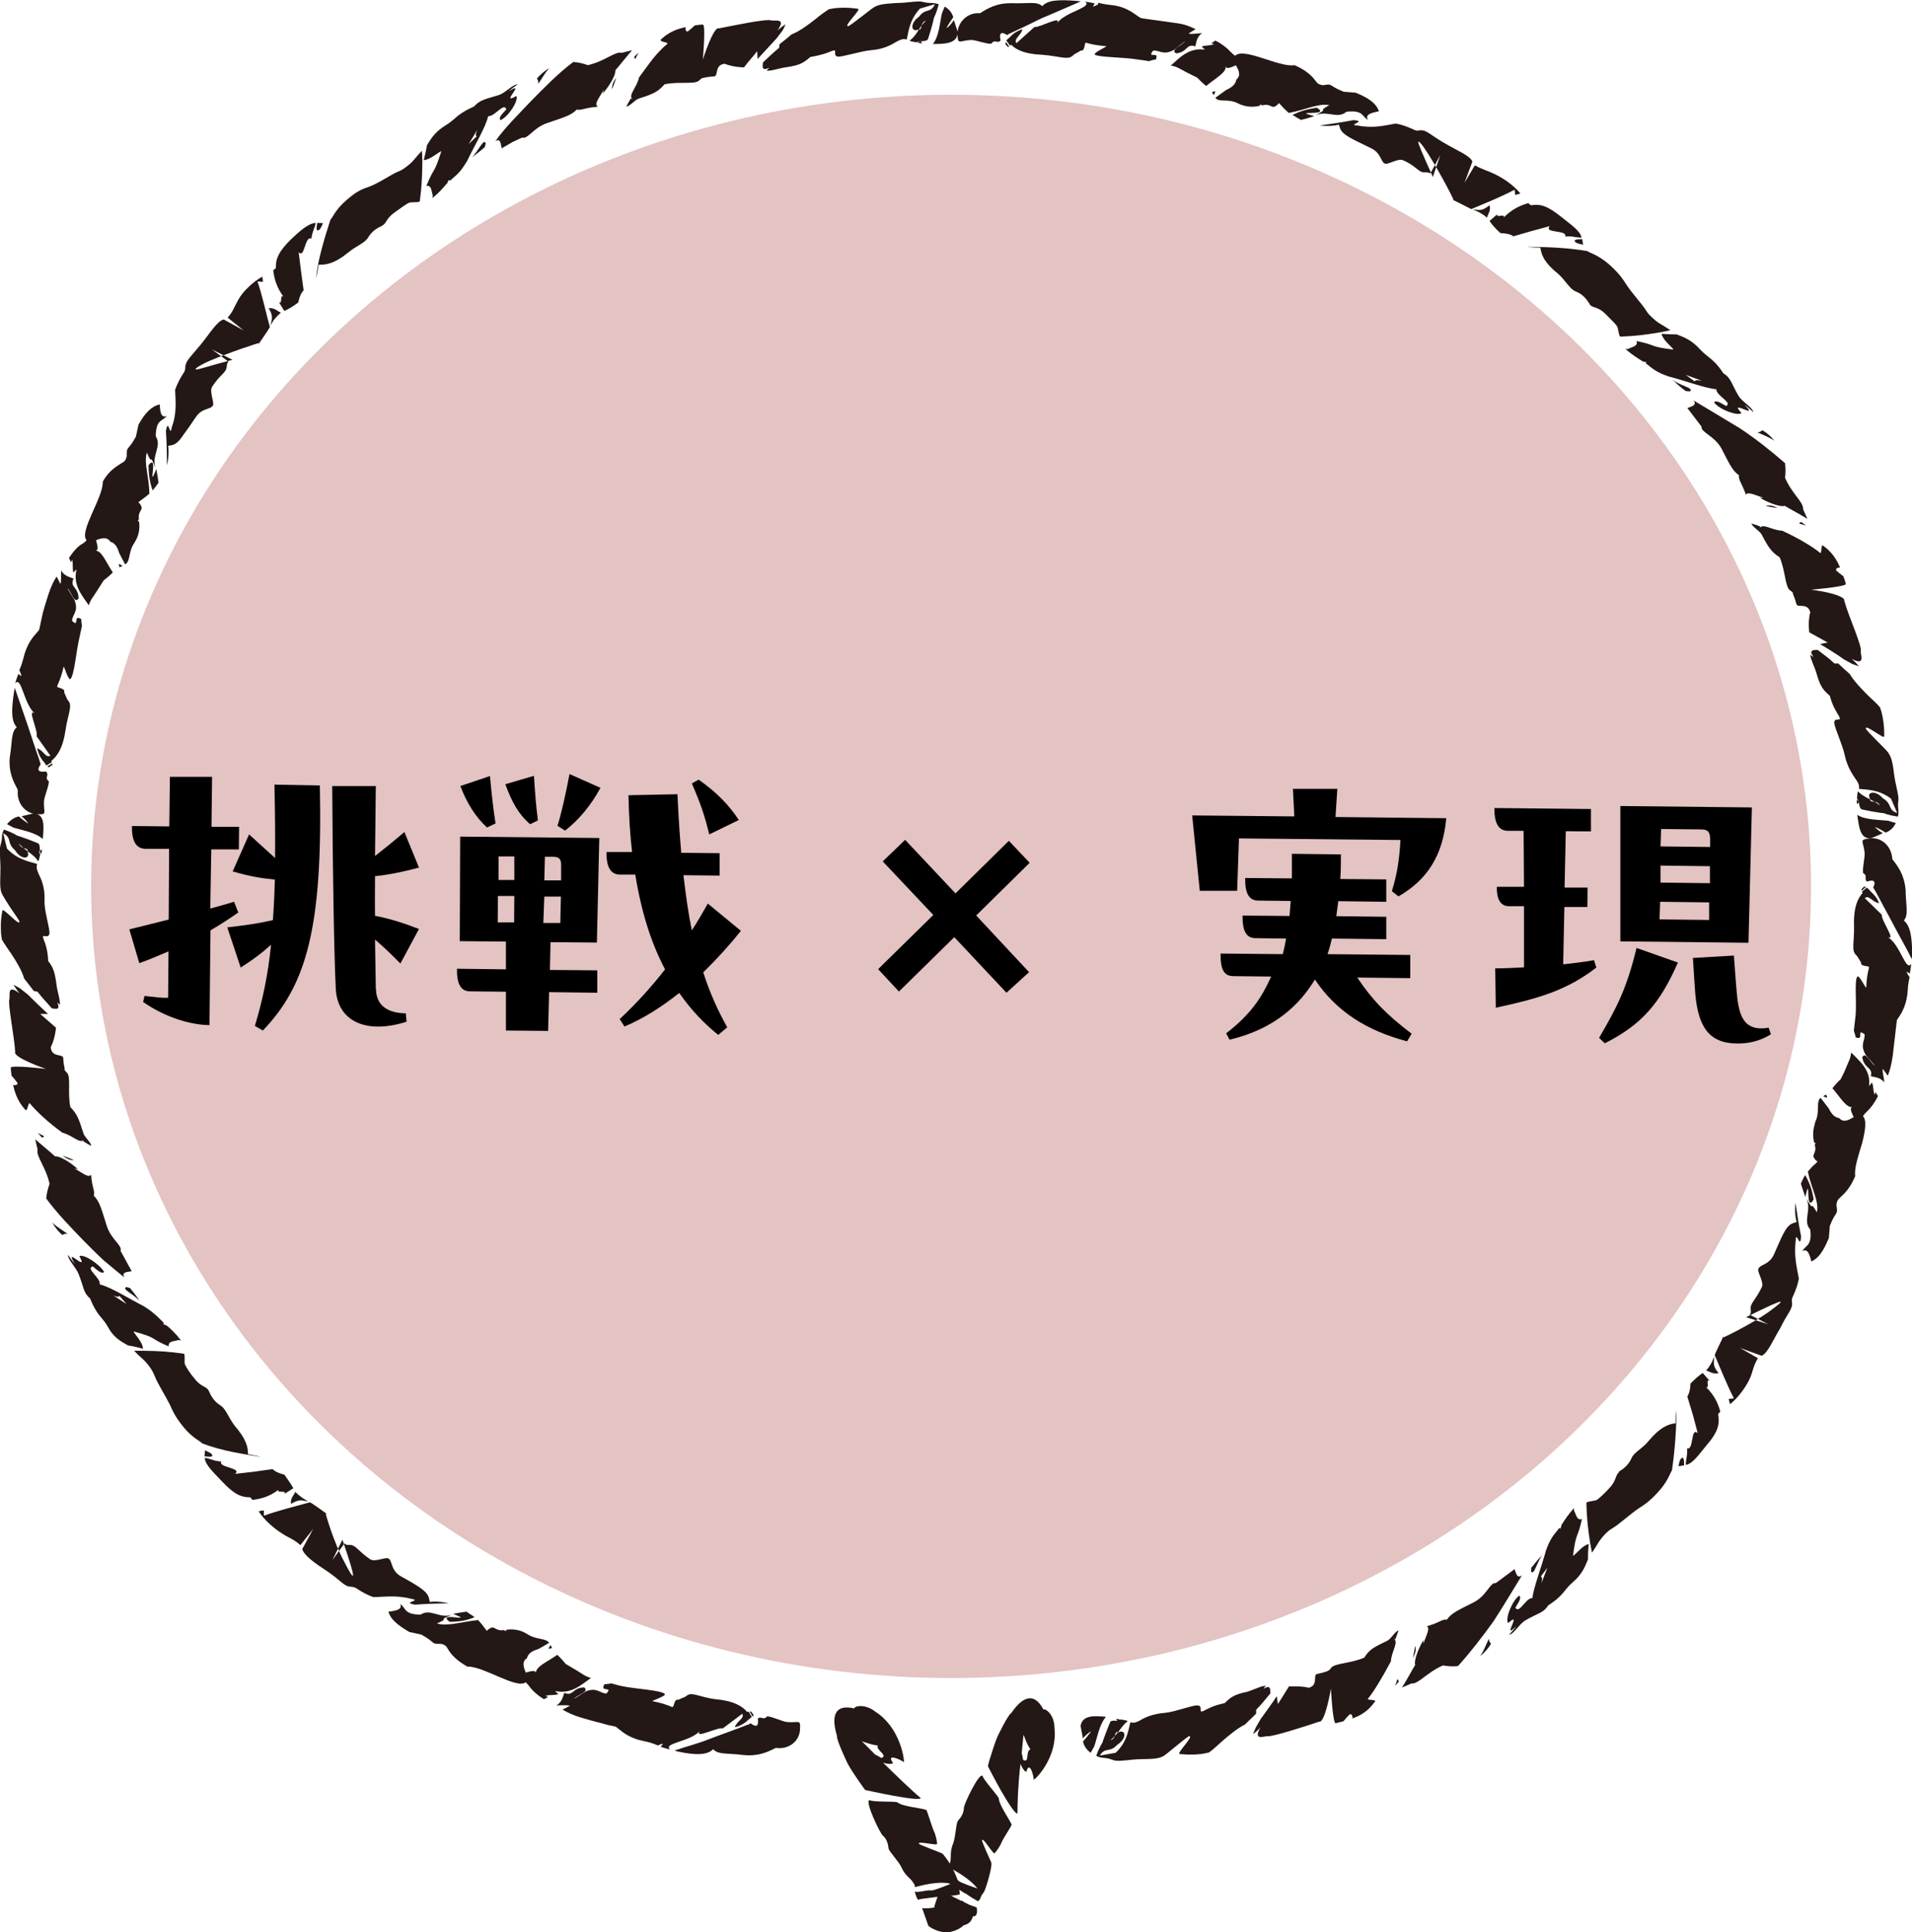 <?xml version="1.0" encoding="UTF-8"?>
<svg id="b" data-name="レイヤー 2" xmlns="http://www.w3.org/2000/svg" width="95.65" height="96.66" viewBox="0 0 95.65 96.66">
  <defs>
    <style>
      .d {
        fill: #231815;
      }

      .e {
        fill: #e4c3c3;
      }
    </style>
  </defs>
  <g id="c" data-name="レイヤー 2パス化">
    <g>
      <ellipse class="e" cx="47.58" cy="44.34" rx="43.02" ry="39.6"/>
      <g>
        <path d="M11.93,45.64c-.47.33-.94.63-1.4.9l-.05,4.74c-1.02-.01-2.3-.44-3.32-1.16l.07-.3c.45.05.9.11,1.18.09l.02-2.32c-.47.2-.95.41-1.46.59l-.5-1.69,1.97-.49.02-3.54h-1.2c-.45-.02-.67-.37-.66-1.14l1.87.02.03-2.48h2.11s-.03,2.5-.03,2.5h1.38s-.01,1.13-.01,1.13h-1.38s-.05,2.96-.05,2.96c.4-.11.79-.22,1.19-.34l.2.51ZM16,39.3c.15,7.12-.67,9.98-2.85,12.25l-.4-.23c.38-1.26.65-2.49.81-4.06-.45.41-.92.76-1.52,1.14l-.67-2.01c.87-.1,1.54-.19,2.28-.36.05-.62.08-1.3.1-2.03-.7-.07-1.26-.16-2.11-.41l.82-1.85,1.3,1.18c.01-1.07,0-2.29-.03-3.67l2.26.04ZM18.81,49.49c.02.9.71,1.19,1.49,1.2l.04.42c-2.05.65-3.44-.04-3.54-1.61-.09-1.68-.16-6.21-.18-10.18h2.18s-.04,3.5-.04,3.5c.45-.35.86-.68,1.47-1.2l.73,1.78c-.83.22-1.46.35-2.2.43,0,.69-.01,1.36,0,1.98.75.15,1.34.33,2.2.66l-.93,1.73c-.44-.45-.84-.83-1.27-1.2l.04,2.48Z"/>
        <path d="M27.54,47.13l-.03,1.39,2.37.02v1.12s-2.41-.03-2.41-.03l-.05,1.94-2.11-.02v-1.94s-1.79-.02-1.79-.02c-.45,0-.67-.33-.66-1.13l2.45.03v-1.39s-2.31-.02-2.31-.02l.02-5.23,6.96.07-.12,5.23-2.32-.02ZM24.37,41.4c-.57-.52-1.01-1.21-1.34-2.08l1.48-.5c.1,1.04.17,1.68.28,2.37l-.42.2ZM25.73,44.82h-.82s-.01,1.32-.01,1.32h.82s.01-1.32.01-1.32ZM25.73,44.02v-1.18s-.79,0-.79,0v1.18s.79,0,.79,0ZM26.52,41.23c-.6-.52-.92-1.13-1.24-2l1.43-.42c.07,1.04.11,1.54.2,2.23l-.39.19ZM27.23,44.84l-.05,1.33h.85s.03-1.32.03-1.32h-.83ZM28.07,44.05v-.77c.01-.27-.08-.42-.39-.42h-.42s-.03,1.18-.03,1.18h.83ZM27.89,41.31c.2-.64.42-1.63.6-2.59l1.55.69c-.52.95-1.11,1.62-1.77,2.14l-.38-.24ZM37.07,46.56c-.57.71-1.22,1.43-1.89,2.08.34,1.06.75,1.94,1.2,2.75l-.45.38c-.68-.55-1.35-1.23-1.95-2.1-.89.71-1.81,1.29-2.74,1.68l-.24-.37c.84-.79,1.58-1.6,2.27-2.49-.66-1.24-1.17-2.78-1.49-4.74h-.78c-.45-.01-.67-.37-.66-1.13h1.28c-.1-.87-.16-1.81-.18-2.84l2.45-.05c.05,1.07.11,2.03.19,2.93l1.92.02v1.12s-1.81-.02-1.81-.02c.12,1.03.25,1.94.42,2.76.28-.43.54-.88.8-1.34l1.65,1.36ZM35.48,41.74c-.23-.95-.42-1.51-.87-2.55l.34-.19c.92.65,1.51,1.26,2.01,2.02l-1.48.72Z"/>
        <path d="M48.84,45.8l2.64,2.83-1.13,1.03-2.61-2.78-2.77,2.72-1.04-1.12,2.76-2.71-2.53-2.68,1.12-1.08,2.52,2.68,2.67-2.63,1.04,1.1-2.67,2.63Z"/>
        <path d="M66.9,39.48l-.09,1.39,5.54.06c-.16,1.84-.94,3.08-2.39,3.91l-.33-.26c.26-.85.37-1.53.43-2.56l-8.08-.08-.09,2.62h-1.87s-.38-3.77-.38-3.77l5.11.05-.07-1.38h2.24ZM70.54,48.93l-2.64-.03c.76,1.14,1.48,1.87,2.72,2.81l-.23.38c-2.01-.53-3.54-1.49-4.61-3.09-.77,1.27-2.03,2.48-4.27,3.01l-.17-.32c1.24-.96,1.78-1.79,2.25-2.84l-1.87-.02c-.45,0-.67-.26-.66-1.13l3.11.03c.07-.25.12-.51.17-.78l-1.52-.02c-.45,0-.67-.31-.66-1.13l2.35.02.06-.75-1.62-.02c-.45,0-.67-.33-.66-1.13l2.34.02c0-.38,0-.8,0-1.23l2.45.03c0,.43,0,.85-.03,1.23l2.3.02v1.12s-2.4-.03-2.4-.03l-.1.75,2.5.03v1.12s-2.72-.03-2.72-.03c-.07.29-.13.54-.22.78l4.14.04v1.12Z"/>
        <path d="M78.26,45.36l-.06,2.88c.53-.06,1.04-.12,1.54-.21l.12.37c-1.49,1.15-2.9,1.55-5.03,2.01l-.03-1.97c.42,0,.93-.02,1.44-.05v-3.06s-.75,0-.75,0c-.45,0-.62-.38-.61-.97h1.36s-.02-2.8-.02-2.8h-.8c-.45-.01-.67-.38-.66-1.14l4.83.05v1.12s-1.26-.01-1.26-.01l-.06,2.82h1.15s-.01.97-.01.97h-1.15ZM80,51.91c.88-1.51,1.37-2.43,1.87-4.49l2.07.73c-.89,2.02-1.79,3.1-3.66,4.04l-.29-.28ZM81.06,47.09v-6.77s6.58.07,6.58.07l-.17,6.77-6.42-.07ZM83.05,45.11l-.03.88,2.48.03v-.88s-2.45-.03-2.45-.03ZM83.06,44.15l2.48.03v-.85s-2.47-.03-2.47-.03v.85ZM83.1,41.46l-.03.88,2.48.03v-.38c0-.35-.09-.5-.45-.5l-2-.02ZM88.59,51.74c-.55.35-1.17.47-1.69.46-1.42-.01-1.94-.85-2.09-2.47-.04-.51-.08-1.15-.12-1.81l2.05-.12c.06.8.11,1.57.17,2.11.12,1.07.45,1.69,1.57,1.5l.11.32Z"/>
      </g>
      <g>
        <g>
          <g>
            <path class="d" d="M10.25,72.56c0,.09-.01.18-.02.29.26.03.52.06.32-.15-.11-.06-.2-.11-.3-.15Z"/>
            <path class="d" d="M25.91,83.67s.01-.04.04-.08l-.07.03.03.04Z"/>
            <path class="d" d="M37.65,85.89l-.02.02h0s0,0,.01-.02Z"/>
            <path class="d" d="M37.57,85.61s-.04.01-.06.02c.05.08.1.16.15.25.01-.03.02-.06.04-.09l-.12-.17Z"/>
            <polygon class="d" points="37.66 85.87 37.65 85.89 37.67 85.88 37.66 85.87"/>
            <path class="d" d="M22.49,81.13c.69-.01.96-.12,1.25-.23-.1-.09-.26-.17-.4-.28-.21.03-.43.06-.68.11,1.21.48-.87-.15-.17.4Z"/>
            <path class="d" d="M7,65.1c-.14-.22-.26-.38-.37-.51-.05-.06-.09-.1-.11-.15l-.19-.06c-.29.1.4.37.67.72Z"/>
            <path class="d" d="M32.89,87.32c.09-.04.18-.08.28-.09l-.12.15c.12.04.29.09.47.14-.38-.33,1.02-.39,1.49-.93-.3.43.89-.21,1.15-.13l.97-.73c.14.22-.26.35-.37.67.15-.03.28-.09.39-.15l.15-.1.07-.06.03-.03.02-.02h.02s0-.02,0-.02h0s0,0,0,0l.17-.13c-.05-.09-.11-.18-.16-.27-.02,0-.05.01-.07.02-.22-.27-.65-.55-1.51-.63-.94-.11-1.27-.43-1.56-.15-.03.03-.34.14-.37.17-.24-.07-.2.4-.32.36-.24-.1-.47-.19-.97-.29-.1-.02.73-.26.6-.37-.21-.18-1.39-.24-2.07-.37-.28-.05-.44-.12-.6-.15-.12.02-.26.04-.34.04-.26.44.47.07.09.47-.35-.03-.47-.33-1.03-.11l-.58.37c.15-.2.8-.36.5-.57-.59.01-.54.47-.99.27-.06.15-.11.48-.4.63.23,0,.55-.03.68.02-.12.06-.25.13-.37.19.24.14.5.27.96.41.42.12.62.18.83.23.19.04.38.12.77.19.1.02.11.02.24.13.22.18.59.49,1.29.62.3.06.45.12.6.18,0,0,.01,0,.02,0Z"/>
            <path class="d" d="M27.61,82.44s0,0,0-.02c-.02-.04-.04-.09-.07-.13-.04.07-.07.13-.1.17.02.03.08.01.17-.02Z"/>
            <path class="d" d="M6.37,67.3c.22.03.47.08.78.17,0-.33-.41-.71-.47-.87,1.29.36.75.33,1.76.75-.03-.27.23-.24.5-.32.05.01.08.02.12.03-.29-.38-.5-.56-.67-.71-.02-.01-.04-.03-.06-.05-.06-.02-.11-.03-.18-.08.03,0,.04-.02.05-.04-.05-.05-.1-.1-.17-.17-.33-.33-.58-.51-.84-.67-.71-.36-1.65-.96-2.2-1.09.06-.33-.73-.79-.35-.9.21.17.44.4.57.28-.22-.39-1.03-.92-1.24-.79.5.89-.82-.58-.23.38-.12-.13-.23-.29-.34-.45-.01.25.4.62.53.96.27.66.22.92.58,1.23.21.53.41.79.62,1.03.07.09.16.19.27.39.27.51.62.71,1,.92ZM5.64,64.79c.09.04.28.13.33.03l.36.41-.7-.45Z"/>
            <path class="d" d="M19.43,80.62c.11.38.44.66,1.05,1.02.02,0,.57.12.6.13.65.35.52.47.83.46.19,0,.2,0,.32.06.1.06.09.06.19.22.14.24.41.55.96.86.78-.04,2.48,1.15,2.92.78.43-.05-.46-.88.06-1.2.06-.25.28-.37.55-.45.18-.1.37-.2.56-.32-.15-.24-.6-.14-1.05-.41-.08-.05-.15-.09-.23-.13-.31-.14-.61-.15-.88-.11l.02.07s-.09-.04-.14-.06c-.38.07-.44-.21-.65-.1-.08.05-.2.11-.15.15-.05-.02-.07-.05-.16-.17-.07-.1-.18-.24-.31-.38-.86.09-1.54.33-2.06.17.75-.32-.1-.09.74-.43-.63.2-1.07-.34-1.56-.01-.85-.01-.72-.34-1.02-.53.13.28-.23.34-.59.38Z"/>
            <path class="d" d="M11.06,73.11c-.38-.02-.61-.18-.82-.18.03.36.46.74.88,1.19.61.65.96.78,1.4.78.05.06.08.09.11.13.42-.05.82-.15,1.31-.51-.15.2.44,0,.29.21l.44-.28s0,0,0-.01c-.08-.16-.24-.38-.44-.67-.23-.06-.45-.14-.59-.28,0,0-.47.06-.93.13-.47.05-.95.11-.95.11.38-.31-.86-.31-.69-.62Z"/>
            <path class="d" d="M3.7,58.03c-.19-.08-.37-.15-.56-.22.23.19.4.23.56.22Z"/>
            <path class="d" d="M37.91,85.96c.05.32-.02.5-.35.25h-.02s0,.01,0,.01h0s-.02.01-.02.01h-.03s-.03.03-.03.03l-.07.02-.13.05-.26.1-.51.19c-.34.12-.67.25-1,.37-.62.25-1.19.38-1.75.58.06.01.08.02.14.04.95.21,1.51.18,1.8-.11.23.28.71.19,1.5.29.76.08,1.22-.15,1.62-.35,0,0,.02,0,.06,0,.61.07,1.13-.34,1.16-.91.04-.57-.06-.33-.66-.39-.24-.03-.8-.3-.99-.28-.18.22-.29-.04-.46.11Z"/>
            <path class="d" d="M2.19,56.82c-.11-.04-.2-.1-.29-.15.06.08.13.16.19.23.03-.01.08-.01.1-.03,0-.02,0-.02-.01-.04Z"/>
            <path class="d" d="M1.43,41.22c-.24-.17-.37-.28-.49-.38-.23.05-.43.19-.59.39.09.04.19.1.32.17.43.13,1.11.24,1.47.57.05-.59.13-1.22-.43-1.28-.06,0-.58.13-.63.14.14.12.27.25.34.39Z"/>
            <path class="d" d="M2.61,61.15c.16.28.33.48.51.63.07-.05.15-.08.26-.05-.14-.13-.51-.32-.77-.58Z"/>
            <path class="d" d="M1.99,42.58s.02.08.07.15c.01-.07.03-.14.04-.23-.05.02-.1.03-.11.07,0-.12.01-.25-.05-.36.01-.03-1.06-.42-1.06-.4-.25-.15-.47-.24-.69-.31-.04.1-.08.2-.09.31,0,.25-.04.33-.08.49-.07.23.02.78,0,1.34-.02.69-.02.88.1,1.12.04.07.23.39.43.69.21.3.42.6.42.65.01.26-.82-.72-.85-.55-.04.24-.1.53-.07,1.07,0,.16.03.26.05.39.14.24.31.48.47.71.28.43.52.83.64,1.23.16.21.32.41.48.62l.19.04c.22.3.48.55.71.83.24.04.44.08.27-.3.06.05.09.09.13.13.04-.21-.12-.66-.16-.99-.09-.69-.17-.88-.42-1.21-.02-.55-.14-.86-.23-1.09-.13-.34.23.02.29-.27.05-.22-.28-1.17-.24-1.68.02-.66-.17-1.06-.29-1.3-.13-.28-.12-.4-.08-.51-.36-.12-.96-.19-1.51-.77l-.19-.77c.47.26.15.47.59.85.29.48.76.46.64.11,0-.02,0-.03,0-.05l-.21-.17c-.08-.03-.18-.08-.23-.22.07.08.15.16.23.22.11.03.21.04.21.17.24.17.42.32.52.5.01-.03.03-.06.04-.09.02-.07.04-.16.06-.25-.03-.06-.05-.13-.06-.2Z"/>
            <path class="d" d="M3.24,53.48c-.06-.28-.07-.42-.08-.56-.01-.22-.59,0-.62-.54.1-.19.22-.54.26-.97-.28-.25-.55-.48-.79-.69h.39c-.33-.3-.68-.64-1.02-.98l-.38-.3c-.11-.07-.22-.12-.33-.18.1.15.2.3.3.43-.65-.51-.45.14-.5.28-.09.24.25,1.9.29,2.65-.07.13.31.35.72.53.4.18.82.32.82.32,0,0-1.77-.21-1.76-.06,0,.12.02.25.04.4.1.11.2.23.3.37-.02.12-.13.11-.22.09,0,.02,0,.03.01.06.14.64.41.98.62,1.21.11-.03.09-.29.19-.36.32.4.97,1,1.64,1.48.54.14.86.58,1.1.35l-.07.07c.15.1.28.17.41.24,0-.18-.33-.42-.39-.64-.23-.72-.31-.95-.65-1.3-.15-.71.04-1.51-.17-1.72-.11-.11-.11-.11-.13-.19Z"/>
            <path class="d" d="M27.88,82.78c-.53.37-1.1.59-1.07.93.02-.28-.58.01-.83.05.09.13.18.26.32.39.11.11.15.16.21.25.15.19.36.39.7.6.07-.04.13-.07.21-.11l-.13-.06c.26-.07.38-.01.64-.08l-.16-.16c.8.17,1.28-.29,1.79-.65-.2-.07-.29-.11-.44-.21-.16-.1-.34-.22-.83-.5-.08-.11-.21-.26-.4-.44Z"/>
            <path class="d" d="M16.3,75.68c.36.29-.59-.43-.79-.53-.78.21-1.58.41-2.31.67v-.26c-.1,0-.18.02-.26.04.13.2.31.42.61.69.44.38.73.53.96.65.17.09.28.15.52.35l.64-.81-.55,1.01c.1.33.61.69,1.28,1.13.63.43.81.73,1.12.75q.19.01.29.07c.38.26.64.37.86.45.55,0,1.14-.11,1.91.09.57.09-.54.17.18.29.56-.04,1.14-.06,1.7-.07-.29-.06-.55-.09-.73-.08-.18,0-.2,0-.21.04-.03-.06-.04-.14-.06-.21-.08-.39-.69-.69-1.46-1.13-.48-.32-.36-.79-.59-.87-.17-.05-.67.2-.89.05-.61-.41-.7-.7-1.01-.72-.19,0-.19,0-.28-.07l-.6.83.5-1.02c.81,2.36.57,2.04.09,1.1-.5-.9-.98-2.5-.93-2.46Z"/>
            <path class="d" d="M10.43,69.56c-.09-.22-.37-.16-.7-.6-.17-.19-.41-.55-.48-.71-.04-.11.02-.4-.04-.53-.75-.11-1.24-.14-2.01-.15h-.49c.14.15.26.26.36.35.15.13.22.2.39.42.17.23.21.33.29.52.13.34.52.95.75,1.41.1.23.23.54.58.99.35.46.64.66.92.85.05.03.08.06.11.09.97.38,2.08.54,2.95.68-.25-.07-.48-.1-.66-.14.02-.36-.1-.77-.66-1.42-.33-.44-.44-.85-.72-1.02-.31-.2-.46-.45-.58-.74Z"/>
            <path class="d" d="M4.56,58.76c-.12.2-.49-.13-.84-.31l.18.04c-.43-.4-.99-.69-1.14-.64-.13-.13-.98-.83-.99-.86-.02,0,.13.55.11.54-.08.31.42.86.6,1.69-.06.17-.14.42-.17.73.56.76,1.25,1.47,1.9,2.14.33.33.65.66.98.96.35.29.69.58,1.03.85-.23-.38.51-.23.34-.36l-.53-.97c.1-.28-.48-.56-.7-1.28-.26-.82-.34-1.18-.64-1.48.08-.23-.1-.42-.13-1.05Z"/>
            <path class="d" d="M14.56,75.23c.47-.3.62-.13.86-.13h-.01c-.16-.09-.27-.15-.5-.34-.07-.06-.1-.1-.13-.13-.09.17-.27.34-.22.6Z"/>
          </g>
          <g>
            <path class="d" d="M16.16,11.16c-.09,0-.18-.01-.29-.01-.04.25-.08.5.14.31.06-.1.11-.2.15-.3Z"/>
            <path class="d" d="M4.81,26.64s.04.02.07.04l-.03-.07-.04.03Z"/>
            <path class="d" d="M2.35,38.33l-.02-.02h-.01s.02.02.03.02Z"/>
            <path class="d" d="M2.63,38.25s-.01-.04-.02-.06c-.08.05-.16.1-.25.15.03.01.06.02.09.04l.17-.12Z"/>
            <polygon class="d" points="2.37 38.33 2.35 38.33 2.36 38.34 2.37 38.33"/>
            <path class="d" d="M7.43,23.28c.01.7.12.97.2,1.25.1-.1.2-.24.3-.38-.03-.21-.06-.44-.11-.69-.48,1.21.15-.87-.4-.18Z"/>
            <path class="d" d="M23.6,7.87c.22-.15.38-.28.5-.38.06-.06.1-.09.15-.12l.05-.2c-.11-.28-.37.41-.7.7Z"/>
            <path class="d" d="M.98,33.55c.04.09.08.18.09.28l-.15-.12c-.05.12-.11.29-.16.47.32-.38.42,1.03.98,1.51-.41-.3.19.89.09,1.14l.69.97c-.23.14-.34-.26-.66-.37.03.15.08.28.13.39l.09.15.05.07.03.03.02.02v.02s.02,0,.02,0h0s0,.01,0,.01l.12.17c.09-.05.18-.11.27-.16,0-.02-.01-.05-.02-.07.28-.22.58-.64.7-1.49.14-.93.39-1.28.11-1.56-.03-.03-.15-.35-.17-.37.08-.24-.4-.21-.35-.32.1-.24.21-.46.32-.96.02-.1.24.73.35.6.19-.21.28-1.38.44-2.05.06-.28.1-.45.13-.6-.02-.13-.04-.26-.03-.34-.44-.27-.08.47-.47.08.04-.35.34-.46.13-1.03l-.36-.59c.2.15.34.81.56.51,0-.59-.46-.55-.25-1-.15-.06-.48-.12-.62-.41-.02.23.02.55-.04.68-.06-.12-.12-.25-.19-.37-.15.24-.28.49-.43.96-.13.41-.19.62-.25.83-.04.19-.09.39-.17.78-.02.1-.02.11-.14.24-.19.21-.51.58-.67,1.28-.08.3-.14.45-.2.59,0,0,0,.01,0,.02Z"/>
            <path class="d" d="M5.98,28.37s0,0,.02,0c.04-.02.09-.04.13-.06-.07-.04-.13-.08-.17-.1-.03.02-.01.08.02.17Z"/>
            <path class="d" d="M21.37,7.23c-.04.21-.09.45-.17.78.32-.02.72-.39.88-.45-.39,1.23-.34.73-.75,1.74.26-.04.24.22.32.49,0,.05-.02.08-.02.12.37-.3.54-.52.7-.7.01-.02.03-.04.05-.05.03-.06.03-.11.09-.17,0,.03.02.04.04.05.05-.04.11-.09.18-.16.36-.29.51-.56.68-.83.34-.73.93-1.68,1.05-2.24.32.04.79-.71.91-.34-.17.2-.42.41-.29.54.41-.18.92-1,.79-1.21-.88.52.56-.83-.38-.23.12-.12.29-.24.45-.35-.25-.01-.61.43-.96.54-.68.21-.92.23-1.23.57-.52.23-.78.43-1.02.65-.09.07-.19.16-.38.28-.5.3-.71.61-.93.97ZM23.88,6.49c-.04.1-.13.29-.03.33l-.4.38.43-.71Z"/>
            <path class="d" d="M7.99,20.23c-.4.09-.72.4-1.06,1.01,0,.02-.13.57-.13.6-.35.65-.46.51-.46.83,0,.19,0,.2-.06.32-.06.1-.05.09-.22.19-.22.15-.62.36-.92.92.03.78-1.18,2.46-.82,2.91.05.43.88-.44,1.2.09.25.07.36.29.44.56.09.18.2.38.3.57.27-.13.15-.6.44-1.04.05-.08.09-.15.13-.23.15-.31.16-.61.13-.88h-.07s.04-.08.06-.12c-.06-.39.22-.44.11-.65-.04-.08-.11-.2-.15-.15.03-.05.05-.07.17-.16.11-.07.24-.18.39-.3,0-.82-.29-1.55-.12-2.06.31.76.09-.1.42.76-.19-.64.34-1.07.02-1.58.02-.86.33-.73.55-1.01-.3.12-.33-.24-.35-.59Z"/>
            <path class="d" d="M15.58,11.94c.03-.36.2-.59.21-.79-.36.02-.79.4-1.24.83-.63.62-.76.98-.75,1.43-.05.05-.09.08-.13.11.05.43.16.84.51,1.32-.2-.15-.03.43-.23.27l.27.44s0,0,.01,0c.17-.07.42-.21.69-.42.05-.24.13-.46.27-.61,0,0-.07-.47-.13-.95-.06-.48-.12-.96-.12-.96.3.37.31-.86.64-.67Z"/>
            <path class="d" d="M30.62,4.46c.08-.19.14-.37.21-.57-.18.23-.22.41-.21.57Z"/>
            <path class="d" d="M2.29,38.59c-.31.05-.49-.02-.26-.35v-.02s-.01,0-.01,0h0s0-.03,0-.03v-.03s-.02-.03-.02-.03l-.02-.07-.04-.13-.09-.25-.17-.51c-.11-.34-.22-.67-.33-.99-.21-.62-.42-1.21-.61-1.77-.01.06-.02.09-.03.15-.15.96-.15,1.52.13,1.82-.29.23-.22.71-.35,1.5-.07.77.19,1.23.4,1.63,0,0,0,.02,0,.06-.05.61.38,1.13.95,1.16.56.03.33-.06.36-.66.02-.24.27-.81.24-.99-.23-.18.03-.29-.12-.46Z"/>
            <path class="d" d="M31.8,2.93c.04-.11.09-.2.15-.29-.08.07-.16.13-.22.2.01.03.01.08.03.1.02,0,.02,0,.04-.01Z"/>
            <path class="d" d="M47.35,1.39c.15-.26.25-.4.34-.53-.07-.23-.22-.41-.43-.53-.04.09-.08.2-.14.34-.1.44-.14,1.15-.45,1.53.59,0,1.23-.01,1.24-.58,0-.06-.18-.56-.19-.61-.11.15-.22.3-.36.39Z"/>
            <path class="d" d="M27.48,3.41c-.28.16-.48.35-.62.52.05.07.08.15.06.26.13-.14.31-.52.56-.78Z"/>
            <path class="d" d="M46.04,2.06s-.08.02-.14.08c.07.01.15.02.23.03-.02-.05-.04-.1-.08-.11.12,0,.25,0,.35-.07.03.01.34-1.07.31-1.07.12-.26.2-.49.25-.71-.1-.03-.21-.06-.32-.06-.24,0-.33-.02-.49-.06-.24-.06-.78.06-1.33.06-.69.05-.87.08-1.11.22-.15.09-1.18.93-1.28.94-.26.02.66-.84.5-.87-.24-.03-.54-.08-1.07-.04-.16.01-.26.04-.39.06-.23.15-.46.31-.68.5-.41.32-.79.6-1.19.76-.2.17-.39.33-.6.49l-.03.19c-.29.23-.54.48-.8.72-.03.24-.06.44.31.27-.05.07-.09.09-.13.14.21.04.66-.13,1-.17.7-.1.87-.24,1.19-.51.55-.09.86-.21,1.08-.3.33-.13,0,.23.29.28.23.03,1.16-.28,1.67-.32.66-.05,1.04-.29,1.28-.43.27-.15.39-.14.5-.1.09-.37.12-.96.66-1.55l.75-.22c-.22.48-.46.17-.8.63-.45.31-.4.78-.06.65.02,0,.03,0,.05,0l.15-.22c.02-.09.06-.18.21-.24-.08.08-.15.16-.21.24-.03.11-.03.21-.15.22-.15.25-.29.43-.46.54.03.01.06.03.1.04.07.01.17.04.26.05.06-.04.12-.06.19-.06Z"/>
            <path class="d" d="M35.16,3.9c.28-.06.42-.07.57-.08.22-.02,0-.57.52-.63.19.08.54.17.97.18.23-.31.47-.56.66-.81l.02.39c.3-.33.63-.68.95-1.03l.29-.38c.07-.11.11-.22.16-.33-.15.1-.29.21-.41.31.48-.65-.16-.45-.31-.5-.25-.09-1.89.26-2.62.4-.27-.11-.8,1.56-.8,1.56,0,0,.16-1.76,0-1.75-.12,0-.25.02-.4.04-.11.1-.22.2-.36.31-.12-.02-.11-.12-.1-.22-.02,0-.03,0-.06.01-.64.14-.97.41-1.2.63.03.11.3.09.36.18-.2.16-.44.4-.69.7-.25.31-.5.67-.74.99-.12.54-.56.87-.33,1.11l-.08-.06c-.1.16-.16.28-.23.41.18-.01.42-.33.63-.4.72-.23.95-.33,1.28-.71.71-.16,1.52.02,1.73-.19q.11-.11.18-.13Z"/>
            <path class="d" d="M5.64,28.63c-.36-.54-.55-1.1-.89-1.09.3.04,0-.58-.03-.83-.13.09-.26.18-.39.32-.11.11-.16.15-.26.2-.21.14-.4.35-.62.68.03.07.07.13.1.22l.06-.13c.06.26,0,.38.06.64l.16-.16c-.19.79.26,1.28.61,1.8.07-.2.12-.29.22-.43.1-.15.23-.34.53-.82.11-.08.27-.21.45-.39Z"/>
            <path class="d" d="M12.98,17.17c-.29.37.42-.6.52-.81-.22-.8-.37-1.56-.62-2.28l.27.02c0-.1-.01-.18-.03-.26-.21.12-.45.28-.73.56-.42.4-.53.73-.66.96-.09.18-.14.29-.34.53l.8.64-1-.55c-.33.09-.65.64-1.15,1.26-.49.59-.74.8-.77,1.1q0,.19-.07.29c-.25.38-.36.65-.44.87.02.57.1,1.15-.17,1.88-.09.58-.16-.55-.29.18.04.57.05,1.15.05,1.72.07-.29.09-.55.08-.74,0-.18,0-.2-.04-.22.06-.03.14-.04.21-.05.19-.04.37-.21.54-.47.19-.25.41-.57.66-.94.32-.48.78-.36.86-.6.05-.17-.19-.68-.05-.91.4-.62.7-.7.73-.99.02-.18.02-.18.09-.27l-.83-.61,1.03.52c-1.25.32-1.73.51-1.83.48-.09-.02.21-.22.69-.43.99-.42,2.54-.94,2.49-.89Z"/>
            <path class="d" d="M19.12,11.28c.22-.09.18-.35.63-.66.21-.14.55-.41.72-.48.11-.04.39,0,.53-.06.1-.76.12-1.26.13-2.04l-.02-.5c-.14.14-.25.27-.33.37-.13.15-.19.23-.41.4-.23.18-.32.22-.51.3-.33.14-.92.56-1.42.74-.24.08-.56.19-1,.57-.45.37-.65.66-.82.95-.03.05-.06.08-.09.12-.33,1.03-.62,1.98-.72,2.92.07-.25.1-.49.13-.67.36.02.81-.06,1.47-.6.42-.35.83-.47,1-.75.19-.32.44-.48.72-.6Z"/>
            <path class="d" d="M29.9,5.33c-.21-.12.12-.49.3-.84l-.04.18c.39-.44.67-1,.62-1.15.12-.13.81-.99.84-1,0-.02-.54.14-.53.12-.31-.08-.85.43-1.68.62-.17-.06-.42-.14-.73-.16-.75.56-1.44,1.27-2.1,1.94-.65.69-1.29,1.31-1.8,2.02.37-.24.24.51.37.33,0,0,.24-.14.48-.28.25-.12.5-.23.5-.23.28.1.55-.5,1.26-.73.81-.28,1.18-.37,1.46-.67.23.06.42-.1,1.06-.14Z"/>
            <path class="d" d="M13.44,15.42c.29.46.11.6.11.85h0c.08-.18.14-.28.36-.5.06-.06.1-.09.14-.12-.18-.1-.34-.27-.61-.23Z"/>
          </g>
          <g>
            <path class="d" d="M79.19,12.24c0-.08-.02-.17-.04-.28-.25.01-.52.02-.29.19.11.04.22.07.33.09Z"/>
            <path class="d" d="M62.23,3.19s-.01.04-.04.08c.02-.02.05-.02.07-.04,0-.02-.02-.03-.03-.04Z"/>
            <path class="d" d="M50.32,2.07l.02-.02h0s0,0,0,.02Z"/>
            <path class="d" d="M50.43,2.35s.04-.02.06-.02c-.06-.08-.11-.15-.17-.23,0,.03-.02.06-.03.1l.14.16Z"/>
            <polygon class="d" points="50.31 2.09 50.32 2.07 50.31 2.08 50.31 2.09"/>
            <path class="d" d="M65.88,5.39c-.7.1-.94.23-1.22.36.12.08.27.16.42.25.21-.05.43-.11.67-.19-1.26-.33.88.04.13-.42Z"/>
            <path class="d" d="M83.7,19.02c.19.19.34.32.47.42.07.05.11.08.15.12l.21.02c.26-.16-.47-.28-.82-.56Z"/>
            <path class="d" d="M54.94.21c-.08.05-.17.1-.27.12l.1-.16c-.13-.03-.3-.06-.49-.09.41.29-.98.5-1.4,1.08.26-.42-.86.23-1.13.19l-.9.81c-.16-.21.23-.38.3-.7-.15.05-.27.11-.38.18l-.14.11-.06.06-.03.03-.02.02-.02.02h0s0,0,0,0h0s-.16.14-.16.14c.06.08.12.17.18.25.02,0,.05-.02.07-.03.25.26.7.47,1.56.5.94.08,1.31.3,1.56,0,.03-.03.33-.18.35-.21.25.05.16-.42.28-.39.25.07.48.13,1,.17.1,0-.7.34-.56.43.23.13,1.41.12,2.09.23.28.04.46.06.61.09.12-.04.25-.08.34-.08.21-.47-.48,0-.13-.45.35-.02.5.26,1.05-.04,0,0,.14-.11.27-.22.14-.1.27-.21.27-.21-.13.2-.77.44-.44.61.59-.06.49-.51.96-.35.04-.16.06-.49.34-.66-.23,0-.54.07-.68.02.11-.07.23-.15.35-.22-.25-.12-.51-.25-1-.31-.43-.06-.64-.09-.86-.12-.2-.03-.39-.05-.79-.11-.1-.02-.11-.02-.25-.12-.23-.16-.62-.48-1.34-.55-.31-.03-.46-.07-.61-.11,0,0,0,0-.02,0Z"/>
            <path class="d" d="M60.64,4.61s0,0,0,.02c.02.04.05.09.08.13.03-.07.06-.13.08-.18-.02-.03-.08,0-.17.03Z"/>
            <path class="d" d="M83.91,16.73c-.22,0-.46-.01-.79-.03.07.32.51.64.6.79-1.29-.16-.77-.21-1.85-.43.08.26-.18.27-.43.4-.05,0-.08,0-.12,0,.36.32.6.45.8.58.02.01.04.03.06.04.06.02.11.01.19.05-.02,0-.03.03-.04.04.05.04.11.09.19.15.36.3.65.4.95.51.79.2,1.85.6,2.39.64,0,.34.83.66.49.84-.23-.13-.5-.32-.6-.18.26.36,1.19.7,1.37.53-.7-.75.95.38.15-.41.15.1.3.23.44.37-.04-.25-.55-.51-.74-.82-.36-.61-.36-.88-.76-1.13-.31-.48-.57-.68-.82-.88-.09-.07-.19-.15-.35-.32-.39-.43-.73-.58-1.13-.73ZM85.12,19.05c-.1-.02-.31-.07-.34.03l-.45-.33.78.29Z"/>
            <path class="d" d="M68.98,5.55c-.15-.39-.5-.64-1.15-.91-.02,0-.58-.05-.61-.05-.69-.27-.57-.4-.88-.35-.18.03-.2.03-.32-.02-.11-.04-.1-.04-.22-.19-.17-.23-.46-.52-1.04-.77-.77.13-2.56-.93-2.98-.46-.43.12.56.78.07,1.18-.04.25-.24.4-.51.52-.17.12-.35.26-.54.39.16.25.63.03,1.11.27.08.04.16.08.24.1.33.11.62.09.89.03l-.02-.07c.05.03.1.03.14.05.38-.11.46.17.65.04.07-.05.19-.13.13-.16.06.02.08.04.18.15.08.1.21.22.35.35.83-.15,1.5-.5,2.03-.39-.71.4.11.08-.7.51.6-.27,1.1.21,1.56-.18.85-.09.76.23,1.07.41-.16-.28.19-.36.54-.43Z"/>
            <path class="d" d="M78.29,11.83c.37-.04.62.08.83.05-.08-.35-.56-.66-1.04-1.05-.69-.55-1.05-.64-1.49-.56-.06-.04-.1-.07-.13-.11-.42.12-.81.3-1.24.72.12-.22-.44.05-.31-.17l-.39.34s0,0,0,.01c.1.15.28.37.54.6.24.01.49.04.65.16,0,0,.45-.13.9-.26.46-.12.92-.25.92-.25-.33.37.89.18.77.51Z"/>
            <path class="d" d="M88.33,25.31c.2.04.39.08.59.1-.26-.14-.44-.14-.59-.1Z"/>
            <path class="d" d="M50.06,2.03c-.08-.31-.03-.5.32-.28h.02s0-.01,0-.01h0s.02-.01.02-.01l.03-.02.03-.02.07-.03.13-.06.25-.12.49-.23c.32-.15.64-.33.96-.45.6-.26,1.16-.5,1.69-.73-.06,0-.09-.01-.15-.02-.96-.08-1.52-.05-1.78.26-.26-.26-.72-.12-1.53-.15-.77-.01-1.2.26-1.58.5,0,0-.02,0-.06,0-.61-.03-1.09.5-1.07,1.05.02.57.09.31.69.29.24,0,.83.23,1.01.18.16-.24.29.02.45-.15Z"/>
            <path class="d" d="M90.03,26.2c.11.02.21.06.31.09-.08-.07-.16-.13-.23-.18-.02.02-.07.03-.1.05.01.02,0,.02.02.04Z"/>
            <path class="d" d="M93.79,41.36c.28.12.41.21.55.29.22-.09.4-.26.5-.48-.1-.03-.21-.06-.36-.11-.45-.06-1.16-.03-1.57-.3.09.58.13,1.22.68,1.17.06,0,.55-.23.6-.25-.16-.09-.3-.2-.41-.33Z"/>
            <path class="d" d="M88.77,22.05c-.2-.25-.41-.42-.61-.53-.06.06-.14.11-.24.1.16.1.55.22.85.43Z"/>
            <path class="d" d="M92.98,40.12s-.03-.08-.09-.13c0,.07,0,.15,0,.23.05-.03.09-.05.1-.09.02.12.03.24.11.34,0,.03,1.11.23,1.11.2.27.1.51.15.74.18.02-.11.03-.21.02-.32-.03-.24-.02-.33,0-.5.03-.24-.15-.77-.22-1.33-.08-.69-.16-.87-.32-1.09-.1-.14-1.07-1.06-1.09-1.16-.05-.26.92.55.92.39,0-.24.01-.55-.1-1.07-.03-.16-.07-.26-.11-.38-.17-.22-.41-.41-.61-.61-.37-.37-.69-.71-.91-1.07-.2-.17-.38-.34-.57-.52h-.19c-.26-.25-.55-.46-.84-.68-.24,0-.45.01-.21.35-.08-.04-.1-.07-.16-.1.01.21.23.62.32.95.19.67.35.82.66,1.1.14.53.34.81.46,1.02.17.31-.23.02-.24.32,0,.23.42,1.11.52,1.61.14.64.41,1,.55,1.21.18.25.19.37.16.49.38.05.97.01,1.61.49l.31.72c-.5-.17-.22-.44-.72-.74-.37-.42-.82-.32-.65,0,0,.02,0,.03,0,.05l.24.13c.09.01.19.04.26.18-.08-.07-.17-.13-.26-.18-.11-.01-.21,0-.24-.13-.26-.13-.46-.24-.59-.4,0,.03-.02.06-.03.1,0,.07-.02.17-.02.26.04.06.07.12.09.18Z"/>
            <path class="d" d="M89.68,29.68c.11.26.15.4.19.54.05.21.56-.1.69.41-.06.2-.1.57-.05,1,.33.18.65.36.92.51l-.38.08c.39.23.81.49,1.19.76l.41.23c.12.05.23.08.35.12-.12-.13-.24-.26-.36-.37.71.38.42-.23.45-.38.07-.27-.64-1.81-.83-2.54.04-.14-.37-.29-.79-.39-.43-.1-.87-.15-.87-.15,0,0,1.78-.15,1.74-.29-.03-.12-.07-.24-.12-.38-.12-.09-.24-.18-.37-.3,0-.13.1-.13.2-.14,0-.02-.01-.03-.02-.05-.26-.6-.6-.88-.85-1.06-.1.05-.03.31-.11.39-.39-.33-1.17-.78-1.91-1.12-.56-.03-.95-.4-1.14-.12l.05-.09c-.17-.07-.31-.11-.45-.15.04.17.4.35.51.55.35.67.49.87.9,1.14.29.67.27,1.49.52,1.65q.13.09.16.16Z"/>
            <path class="d" d="M60.34,4.3c.49-.41,1.03-.67.98-1.01,0,.3.59-.1.84-.17-.1-.11-.21-.22-.37-.33-.12-.09-.17-.13-.24-.21-.17-.18-.4-.37-.75-.55-.06.04-.12.08-.2.13l.13.05c-.25.09-.38.04-.62.12l.17.15c-.8-.1-1.23.37-1.71.8.21.03.3.08.46.16.16.09.36.2.87.45.09.1.24.25.44.41Z"/>
            <path class="d" d="M72.74,10.04c-.4-.23.66.32.86.42.74-.31,1.49-.61,2.17-.97l.03.26c.1-.02.18-.05.26-.07-.15-.18-.36-.39-.68-.62-.48-.32-.79-.44-1.03-.53-.18-.08-.3-.11-.57-.26l-.52.88.4-1.07c-.14-.31-.74-.53-1.43-.94-.66-.38-.88-.66-1.19-.62-.19.02-.19.02-.3-.03-.41-.19-.69-.27-.92-.31-.56.1-1.12.25-1.9.1-.58-.02.52-.23-.22-.27-.56.11-1.13.19-1.69.27.3.03.56.02.74,0,.18-.03.2-.03.21-.06.04.06.06.13.08.2.13.37.77.6,1.56,1,.52.25.47.73.71.77.18.03.65-.29.89-.17.68.3.77.63,1.08.6q.18,0,.28.05l.49-.91-.37,1.09c-.52-1.16-.74-1.67-.73-1.75,0-.1.24.18.52.64.57.9,1.32,2.34,1.26,2.31Z"/>
            <path class="d" d="M79.52,15.22c.13.2.4.09.79.48.18.19.5.48.59.63.06.1.06.39.15.51.77-.03,1.25-.09,2.03-.22l.48-.1c-.16-.11-.3-.2-.42-.27-.17-.1-.26-.15-.46-.34-.22-.19-.27-.28-.38-.45-.2-.3-.69-.83-.97-1.27-.13-.21-.32-.49-.74-.88-.43-.39-.74-.54-1.05-.68-.06-.02-.09-.05-.13-.07-1.05-.18-2.13-.21-3.02-.21.25.03.49.03.67.04.04.36.21.77.88,1.3.41.37.58.77.89.89.35.14.53.37.7.64Z"/>
            <path class="d" d="M87.33,24.77c.07-.22.52.02.89.13h-.18c.5.3,1.1.48,1.24.4.15.1,1.12.62,1.13.66.02,0-.23-.51-.21-.51.03-.32-.57-.77-.9-1.55.02-.18.04-.43,0-.73-.72-.63-1.47-1.22-2.25-1.74-.8-.48-1.59-.96-2.33-1.4.28.34-.46.33-.27.43l.67.88c-.04.29.62.44.99,1.08.4.77.54,1.11.88,1.35-.03.24.15.4.36,1Z"/>
            <path class="d" d="M74.52,10.26c-.42.36-.59.21-.83.23h.01c.17.07.29.11.54.28.07.05.11.09.14.12.07-.19.22-.38.13-.63Z"/>
          </g>
          <g>
            <path class="d" d="M83.97,73.34c.08,0,.17-.02.28-.04,0-.25-.01-.52-.19-.29-.05.11-.07.22-.09.33Z"/>
            <path class="d" d="M92.81,56.29s-.04,0-.08-.03l.04.07.04-.04Z"/>
            <path class="d" d="M93.37,44.37l.02.02h.01s-.02-.01-.03-.02Z"/>
            <path class="d" d="M93.11,44.49s.02.04.03.06c.07-.06.14-.12.21-.18-.03,0-.06-.01-.1-.02l-.14.15Z"/>
            <polygon class="d" points="93.35 44.36 93.37 44.37 93.36 44.36 93.35 44.36"/>
            <path class="d" d="M90.73,60c-.11-.69-.29-.95-.42-1.22-.08.11-.15.27-.22.43.07.21.14.43.22.67.3-1.27-.03.88.42.12Z"/>
            <path class="d" d="M77.16,77.79c-.19.18-.32.34-.42.47-.05.07-.08.11-.13.14l-.02.2c.15.26.29-.47.57-.81Z"/>
            <path class="d" d="M95.51,48.86c-.05-.08-.11-.17-.13-.26l.16.1c.03-.13.05-.3.07-.49-.27.43-.53-.95-1.18-1.34.46.23-.34-.85-.29-1.11l-.85-.83c.2-.18.38.2.71.25-.05-.15-.12-.26-.2-.36l-.12-.13-.06-.06-.03-.03-.02-.02h-.02s0-.02,0-.02h0s0-.01,0-.01l-.16-.15c-.08.07-.16.14-.24.2,0,.02.02.05.03.07-.24.26-.46.73-.43,1.58.02.94-.16,1.32.13,1.55.03.02.19.31.22.34-.04.25.43.14.4.26-.06.25-.12.49-.14,1,0,.1-.37-.68-.45-.54-.16.23,0,1.41-.1,2.09-.03.28-.05.46-.07.61.04.12.08.25.09.33.47.19,0-.48.45-.15.02.35-.25.51.06,1.04l.46.53c-.22-.12-.48-.75-.64-.42.1.59.55.48.43.95.16.04.5.05.67.31,0-.23-.11-.54-.07-.68.08.11.17.23.25.34.1-.26.18-.53.25-1.02.05-.43.07-.65.1-.87.02-.2.05-.39.09-.79.01-.1.01-.11.12-.26.16-.24.4-.65.44-1.38.02-.31.06-.46.09-.62,0,0,0-.01,0-.02Z"/>
            <path class="d" d="M91.36,54.75s0,0-.02.01c-.04.02-.09.05-.13.08.07.03.14.06.18.07.03-.02,0-.08-.04-.16Z"/>
            <path class="d" d="M79.44,78.04c0-.21,0-.47.04-.8-.32.06-.64.52-.79.59.17-1.28.21-.78.45-1.84-.26.07-.27-.18-.4-.43,0-.05,0-.08,0-.12-.32.36-.46.59-.59.79-.01.02-.03.04-.04.06-.01.06-.01.11-.06.19,0-.02-.03-.03-.04-.05-.04.05-.09.11-.15.19-.3.35-.41.64-.52.94-.21.78-.62,1.84-.68,2.38-.34-.01-.66.82-.85.48.13-.23.33-.49.19-.6-.36.25-.72,1.18-.55,1.37.76-.69-.39.94.41.15-.1.15-.24.29-.37.44.25-.04.51-.55.83-.73.61-.36.88-.35,1.14-.75.48-.3.69-.56.89-.81.07-.09.16-.19.33-.34.44-.38.59-.72.75-1.12ZM77.11,79.2c.02-.1.08-.3-.03-.34l.33-.44-.3.78Z"/>
            <path class="d" d="M90.62,63.1c.36-.16.6-.52.87-1.17,0-.02.05-.58.05-.61.27-.69.4-.57.35-.88-.03-.18-.02-.19.01-.32.04-.11.04-.1.17-.23.2-.18.5-.47.74-1.06-.06-.38.16-1.03.34-1.63.16-.61.25-1.18.04-1.37-.13-.43-.78.58-1.18.1-.25-.03-.4-.23-.53-.49-.12-.16-.26-.34-.4-.52-.24.17-.04.62-.23,1.11-.04.08-.06.17-.08.25-.09.33-.08.62-.01.89l.07-.02c-.03.05-.03.1-.04.14.11.37-.17.46-.03.65.05.07.13.18.17.13-.02.06-.04.08-.15.18-.1.08-.22.21-.34.36.17.83.58,1.51.45,2.03-.41-.7-.08.11-.52-.68.27.6-.2,1.1.19,1.55.1.84-.24.76-.39,1.08.26-.17.37.19.45.54Z"/>
            <path class="d" d="M84.4,72.46c.03.37-.09.62-.06.82.36-.07.67-.55,1.07-1.03.58-.67.62-1.07.54-1.51.04-.06.08-.09.11-.13-.12-.42-.29-.81-.72-1.23.22.12-.04-.43.18-.31l-.34-.39s0,0,0,0c-.15.1-.37.28-.61.53-.01.24-.05.48-.16.65,0,0,.14.46.28.92.12.46.24.91.24.91-.36-.33-.19.88-.53.76Z"/>
            <path class="d" d="M70.8,82.33c-.04.2-.08.39-.11.6.14-.26.15-.44.11-.6Z"/>
            <path class="d" d="M93.39,44.1c.3-.1.49-.07.32.3v.02s.02,0,.02,0h0s.01.03.01.03l.02.03.02.03.03.06.07.12.13.24.25.47c.17.31.34.62.5.93.3.57.63,1.13.88,1.65,0-.06,0-.09.02-.15,0-.98-.1-1.53-.42-1.78.25-.28.1-.73.09-1.54-.07-.77-.39-1.18-.67-1.54,0,0,0-.02,0-.06-.06-.61-.56-1.05-1.13-.97-.56.07-.31.12-.25.72.02.24-.13.84-.07,1.02.25.14.01.29.2.43Z"/>
            <path class="d" d="M69.89,84.03c-.02.11-.06.2-.1.3.07-.07.14-.15.19-.22-.02-.02-.02-.07-.05-.1-.02,0-.02,0-.04.02Z"/>
            <path class="d" d="M54.58,86.62c-.18.24-.29.37-.4.49.04.23.18.42.38.57.05-.09.11-.19.18-.32.15-.43.26-1.12.59-1.48-.57-.05-1.18-.1-1.27.45,0,.06.11.57.11.63.13-.14.26-.27.41-.35Z"/>
            <path class="d" d="M74.06,82.83c.25-.2.42-.41.53-.61-.06-.06-.11-.14-.1-.24-.11.16-.22.55-.44.85Z"/>
            <path class="d" d="M55.92,86.09s.08-.01.14-.06c-.07-.02-.14-.04-.22-.06.02.05.04.1.07.11-.12,0-.24-.03-.35.03-.02-.01-.42,1.04-.4,1.04-.15.25-.25.47-.32.69.1.04.21.08.33.09.25.02.34.05.51.11.24.11.81-.03,1.38-.04.71-.01.91-.03,1.15-.16.16-.09,1.18-.98,1.28-.99.27-.03-.65.87-.48.89.24.02.55.06,1.09,0,.16-.02.27-.05.39-.08.23-.17.45-.38.66-.57.4-.34.76-.64,1.14-.83.18-.19.36-.34.55-.54v-.19c.27-.27.48-.55.71-.82,0-.24,0-.44-.34-.23.04-.07.07-.1.11-.15-.21-.01-.62.21-.94.3-.67.14-.83.29-1.12.57-.53.1-.82.27-1.04.38-.32.15,0-.23-.3-.27-.22-.03-1.12.32-1.62.37-.64.05-1.02.23-1.25.37-.27.15-.39.14-.5.1-.1.36-.15.98-.74,1.53l-.79.14c.27-.45.49-.12.87-.54.48-.3.44-.77.1-.64-.02,0-.03,0-.05,0l-.17.2c-.03.08-.08.17-.22.21.08-.07.16-.14.22-.21.03-.11.04-.21.17-.2.17-.23.31-.43.48-.54-.03-.01-.06-.03-.09-.04-.07-.01-.16-.03-.25-.05-.06.04-.12.05-.19.05Z"/>
            <path class="d" d="M66.42,83.59c-.27.1-.41.12-.54.15-.21.05.09.57-.42.69-.2-.07-.55-.08-.98-.07-.2.32-.38.62-.55.88l-.06-.39c-.24.37-.53.76-.81,1.15l-.24.42c-.05.12-.09.22-.14.33.14-.1.28-.23.38-.35-.41.72.21.43.36.45.25.03,1.87-.49,2.58-.73.14.04.29-.38.4-.8.11-.42.18-.85.18-.85,0,0,.09,1.76.24,1.73.12-.03.25-.06.39-.1.09-.11.19-.23.32-.35.13,0,.13.11.13.21.02,0,.03-.01.06-.02.62-.23.89-.59,1.08-.84-.04-.1-.3-.03-.38-.11.33-.39.79-1.19,1.16-1.88.04-.55.41-.95.14-1.15l.08.05c.07-.17.11-.31.16-.45-.17.04-.35.4-.55.51-.68.33-.9.43-1.16.85-.67.29-1.47.28-1.65.5-.09.12-.09.12-.16.15Z"/>
            <path class="d" d="M91.67,54.44c.42.48.69,1,1.03.94-.3,0,.11.58.18.83.11-.11.22-.22.32-.38.09-.13.13-.17.21-.24.18-.17.36-.41.54-.76-.04-.06-.08-.12-.13-.2l-.04.14c-.09-.25-.04-.38-.13-.62l-.15.18c.11-.8-.46-1.23-.89-1.68-.03.21-.06.31-.13.46-.08.17-.14.38-.4.88-.1.09-.25.24-.41.45Z"/>
            <path class="d" d="M86.17,66.91c.23-.4-.32.66-.39.88.32.74.61,1.48.96,2.16l-.26.03c.02.1.04.18.07.26.19-.15.39-.35.63-.68.34-.47.44-.79.51-1.04.06-.19.1-.31.25-.58l-.89-.51,1.08.39c.31-.14.54-.74.95-1.42.33-.69.6-.91.57-1.22-.02-.19-.02-.19.03-.3.19-.41.27-.69.31-.92-.1-.55-.25-1.11-.16-1.9.02-.58.24.52.27-.22-.11-.55-.2-1.12-.28-1.68-.03.3-.02.56.01.74.03.18.03.19.06.21-.06.04-.13.06-.2.08-.38.13-.59.78-.96,1.59-.25.52-.73.47-.77.72-.03.18.29.64.18.88-.32.67-.59.8-.56,1.11.02.19.01.18-.04.28l.91.47-1.1-.35c2.26-1.12,1.94-.86,1.1-.24-.86.6-2.35,1.33-2.31,1.28Z"/>
            <path class="d" d="M81,73.65c-.2.12-.11.39-.49.79-.17.19-.48.5-.63.59-.1.06-.4.05-.52.14.02.77.07,1.25.19,2.02l.09.48c.11-.16.2-.3.27-.42.1-.17.16-.25.34-.46.2-.21.28-.26.46-.37.31-.19.84-.68,1.27-.97.21-.13.5-.31.89-.73.4-.42.56-.73.7-1.03.02-.06.04-.09.07-.13.16-1.08.22-2.12.23-3.02-.04.25-.04.48-.05.66-.36.03-.77.2-1.32.85-.34.43-.76.59-.88.89-.15.34-.38.52-.65.69Z"/>
            <path class="d" d="M71.36,81.34c.22.08-.03.5-.15.88v-.18c-.3.5-.49,1.1-.41,1.24-.1.15-.63,1.13-.67,1.13,0,.03.51-.23.51-.2.32.03.77-.57,1.55-.9.18.03.44.07.75.03.64-.71,1.23-1.48,1.77-2.23.52-.8.99-1.6,1.43-2.31-.34.28-.32-.46-.42-.27l-.89.66c-.29-.05-.44.62-1.1.96-.77.39-1.11.53-1.35.87-.24-.04-.39.17-1.01.33Z"/>
            <path class="d" d="M85.98,68.69c-.36-.41-.21-.58-.23-.82h0c-.07.18-.11.3-.28.54-.05.07-.09.11-.12.14.19.07.38.22.64.13Z"/>
          </g>
        </g>
        <g>
          <path class="d" d="M48.29,95.61c.2-.12.04-.35-.13-.52-.09,0-.34.13-.49.14-.44.08-1.11.28-1.54.22.13.37.17.47.31.88.01.03.6.47,1.23.28.62-.2.82-.56.62-1Z"/>
          <path class="d" d="M47.28,94.85c.27,0,.51-.04.73-.08,0-.08,0-.15-.02-.23-.06-.16-.06-.23-.05-.35,0-.09-.14-.45-.32-.79-.19-.33-.41-.64-.5-.69-.11-.06-1.12-.42-1.15-.48-.07-.16.93.12.91,0-.02-.17-.04-.38-.19-.7-.05-.1-.3-.93-.35-.99-.19-.09-1.22-.17-1.44-.38-.2-.07-1.14,0-1.41-.11-.23.06.53,1.65.67,1.77.2.16.27.43.29.64.02.16.51.64.65.96.19.41.43.53.54.69.14.21.14.21.12.29.36-.08,1.15-.32,1.81-.17,0,0-.96.4-1,.33-.26-.01-.67.13-.81.06,0,.02.14.51.21.4.02-.02.35-.06.67-.1.32-.04.63-.08.63-.08Z"/>
          <path class="d" d="M46.07,89.95c-.43-.35-1.14-1.04-1.89-1.77.2.06.4.08.5.02-.4-.55.44-.14.54-.05.02-.19-.2-1.73-1.42-2.52-.54-.43-1.08-.28-1.06-.17-1.1-.25-1.12.54-.87,1.37-.04.2.53,1.38.53,1.38.29.54.88,1.33.88,1.33,0,0,2.76.62,2.78.4ZM43.13,87.11c.29.1.56.19.78.2-.11.25.55.49.18.63-.1-.06-.2-.13-.3-.16-.22-.23-.45-.45-.67-.67Z"/>
        </g>
        <g>
          <path class="d" d="M48.66,95.86c.23.03.24-.23.2-.44-.08-.05-.35-.11-.47-.19-.4-.2-1.05-.46-1.34-.78-.13.38-.17.49-.31.91-.01.04.18.74.82.9.63.17,1.02.01,1.11-.41Z"/>
          <path class="d" d="M48.31,94.72c.22.16.42.28.62.39.05-.05.1-.1.12-.17.05-.14.09-.19.16-.27.09-.12.45-1.31.38-1.5-.04-.11-.49-1.05-.46-1.12.06-.15.56.74.63.65.1-.12.23-.26.36-.57.03-.1.47-.77.49-.85-.06-.19-.65-1.02-.64-1.31-.07-.19-.73-.87-.82-1.14-.19-.14-.93,1.43-.93,1.6,0,.26-.15.49-.29.64-.11.12-.12.83-.25,1.15-.17.42-.09.68-.13.86q-.05.25-.12.3c.32.19,1.05.56,1.47,1.09,0,0-.99-.33-.97-.41-.2-.18-.59-.35-.65-.5-.03.01-.22.5-.1.46.03,0,.3.18.57.36.27.18.54.34.54.34Z"/>
          <path class="d" d="M50.9,90.72c0-.53.03-1.48.15-2.48.08.19.19.36.29.4.17-.63.39.26.37.39.17-.08,1.21-1.2,1.04-2.6,0-.67-.47-.99-.55-.91-.51-.98-1.13-.53-1.6.16-.18.09-.71,1.21-.71,1.21-.11.27-.23.63-.32.93-.1.3-.15.53-.15.53,0,0,.32.63.66,1.23.35.61.72,1.18.81,1.13ZM51.21,86.79c.1.28.21.54.34.72-.26.07-.03.72-.37.52-.02-.11-.03-.23-.07-.32.03-.31.06-.61.09-.91Z"/>
        </g>
      </g>
    </g>
  </g>
</svg>